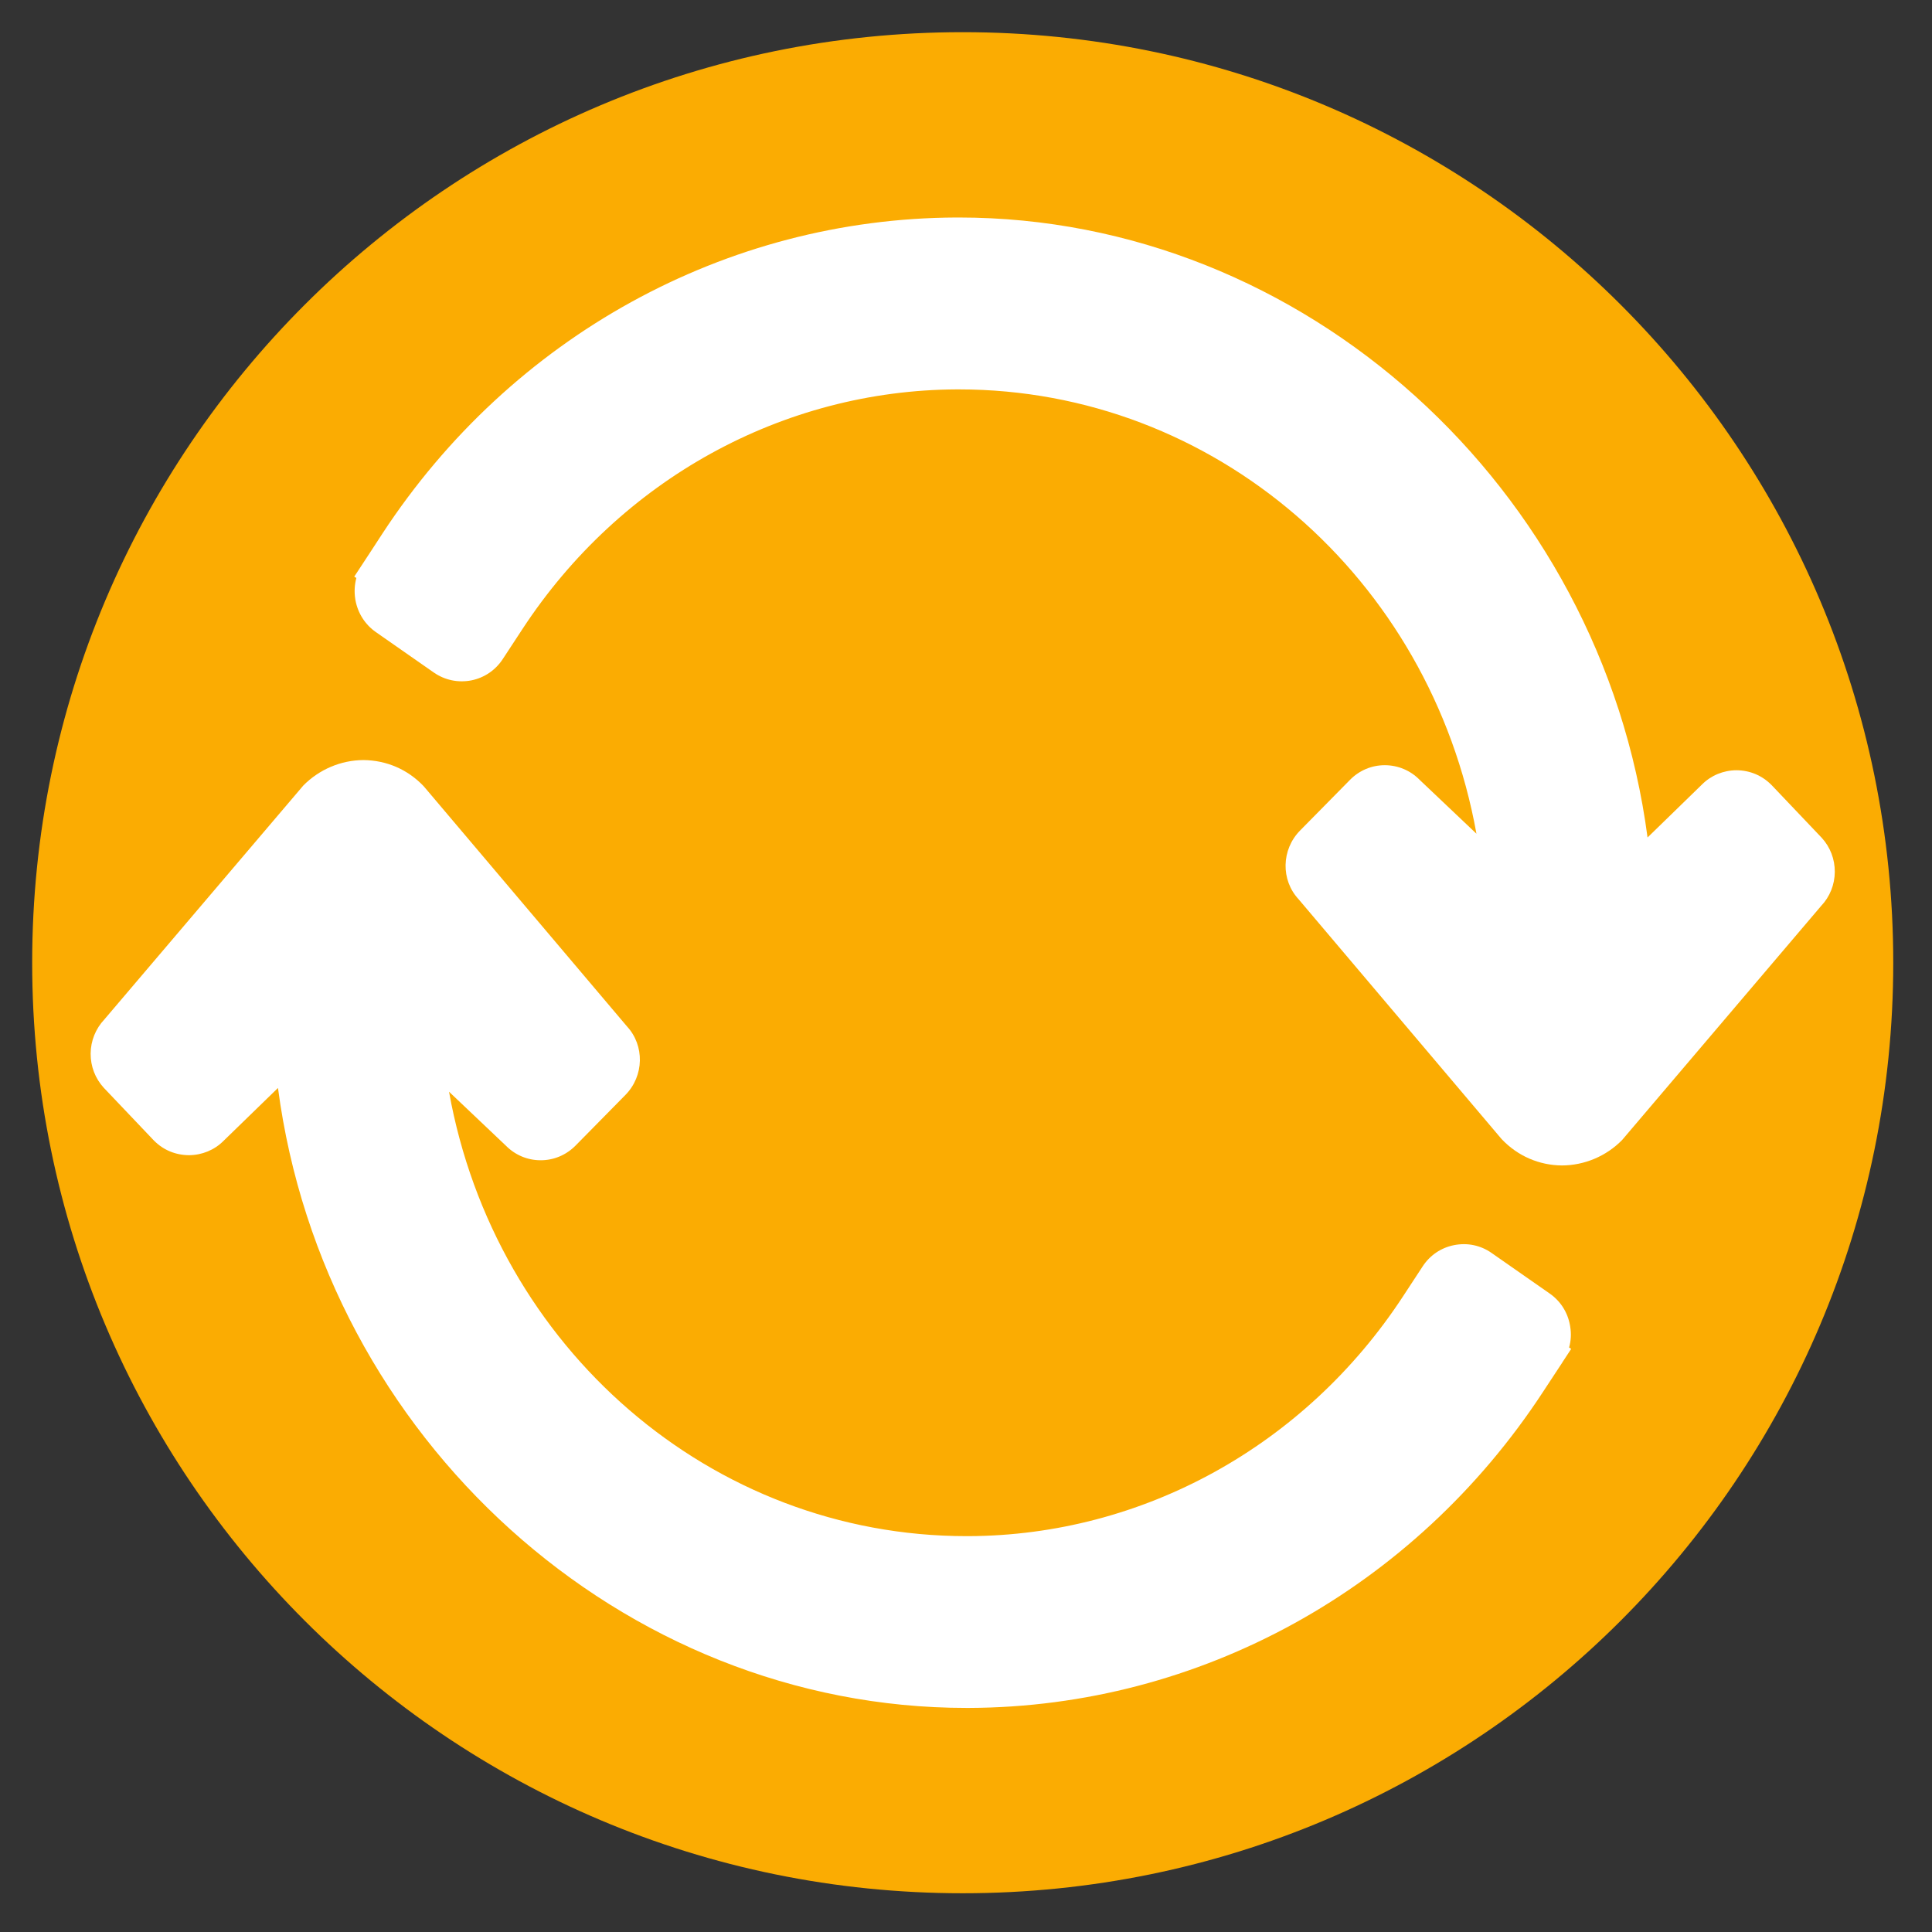 <?xml version="1.0" encoding="UTF-8" standalone="no"?>
<!DOCTYPE svg PUBLIC "-//W3C//DTD SVG 1.1//EN" "http://www.w3.org/Graphics/SVG/1.1/DTD/svg11.dtd">
<!-- Created with Vectornator (http://vectornator.io/) -->
<svg height="100%" stroke-miterlimit="10" style="fill-rule:nonzero;clip-rule:evenodd;stroke-linecap:round;stroke-linejoin:round;" version="1.1" viewBox="0 0 144 144" width="100%" xml:space="preserve" xmlns="http://www.w3.org/2000/svg" xmlns:vectornator="http://vectornator.io" xmlns:xlink="http://www.w3.org/1999/xlink">
<rect x="0" y="0" width="144" height="144" fill="#333333" stroke="none"/>
<defs/>
<g id="Layer-1" vectornator:layerName="Layer 1">
<g opacity="1" vectornator:layerName="Group 1">
<path d="M2.398 71.755C2.398 33.451 33.451 2.398 71.755 2.398C110.06 2.398 141.112 33.451 141.112 71.755C141.112 110.06 110.06 141.112 71.755 141.112C33.451 141.112 2.398 110.06 2.398 71.755Z" fill="#fbac02" fill-rule="nonzero" opacity="1" stroke="none" vectornator:layerName="Oval 1"/>
<path d="M117.107 100.539L116.472 101.507L116.472 101.513L115.01 103.738C105.398 118.427 89.401 127.234 72.232 127.299L72.049 127.299C46.322 127.306 24.164 107.193 20.719 81.09L16.649 85.045C15.978 85.715 15.062 86.095 14.087 86.101C13.083 86.095 12.174 85.715 11.487 85.022L11.438 84.973L7.731 81.073C7.096 80.376 6.749 79.48 6.756 78.525C6.763 77.579 7.129 76.673 7.773 75.989L22.61 58.545C23.804 57.338 25.423 56.658 27.095 56.651C28.812 56.668 30.386 57.351 31.567 58.588L31.636 58.667L46.73 76.5C48.049 77.926 48.016 80.183 46.616 81.61L42.896 85.388C42.196 86.095 41.264 86.484 40.289 86.478C39.301 86.478 38.382 86.082 37.688 85.375L33.468 81.371C36.893 100.46 53.008 114.495 72.042 114.495L72.189 114.495C85.171 114.446 97.282 107.762 104.571 96.626L106.033 94.395C106.576 93.561 107.41 92.995 108.379 92.805C109.373 92.609 110.361 92.818 111.176 93.39L115.498 96.407C116.296 96.96 116.839 97.797 117.015 98.765L117.035 98.886C117.12 99.41 117.094 99.94 116.95 100.434L117.107 100.539Z" fill="#ffffff" fill-rule="nonzero" opacity="1" stroke="none" vectornator:layerName="path"/>
<path d="M136.755 64.986C136.748 65.932 136.388 66.838 135.737 67.522L120.901 84.972C119.714 86.182 118.088 86.859 116.422 86.866C114.705 86.853 113.125 86.159 111.944 84.923L111.888 84.861L96.787 67.021C95.462 65.595 95.495 63.328 96.901 61.901L100.624 58.123C101.315 57.422 102.234 57.033 103.215 57.033L103.228 57.033C104.21 57.04 105.136 57.429 105.823 58.136L110.046 62.14C106.618 43.051 90.502 29.023 71.469 29.023L71.328 29.023C58.34 29.075 46.236 35.749 38.94 46.885L37.478 49.116C36.935 49.95 36.1 50.516 35.132 50.712C34.138 50.902 33.15 50.693 32.335 50.127L28.013 47.111C27.215 46.554 26.678 45.714 26.495 44.745L26.476 44.624C26.397 44.104 26.427 43.581 26.561 43.077L26.404 42.979L27.683 41.029L28.501 39.773C38.119 25.084 54.11 16.277 71.279 16.211L71.462 16.211C97.199 16.211 119.354 36.321 122.799 62.421L126.862 58.466C127.532 57.795 128.448 57.416 129.423 57.409C130.434 57.416 131.337 57.805 132.024 58.495L132.073 58.544L135.78 62.444C136.415 63.135 136.761 64.041 136.755 64.986" fill="#ffffff" fill-rule="nonzero" opacity="1" stroke="none" vectornator:layerName="path"/>
</g>
</g>
</svg>
